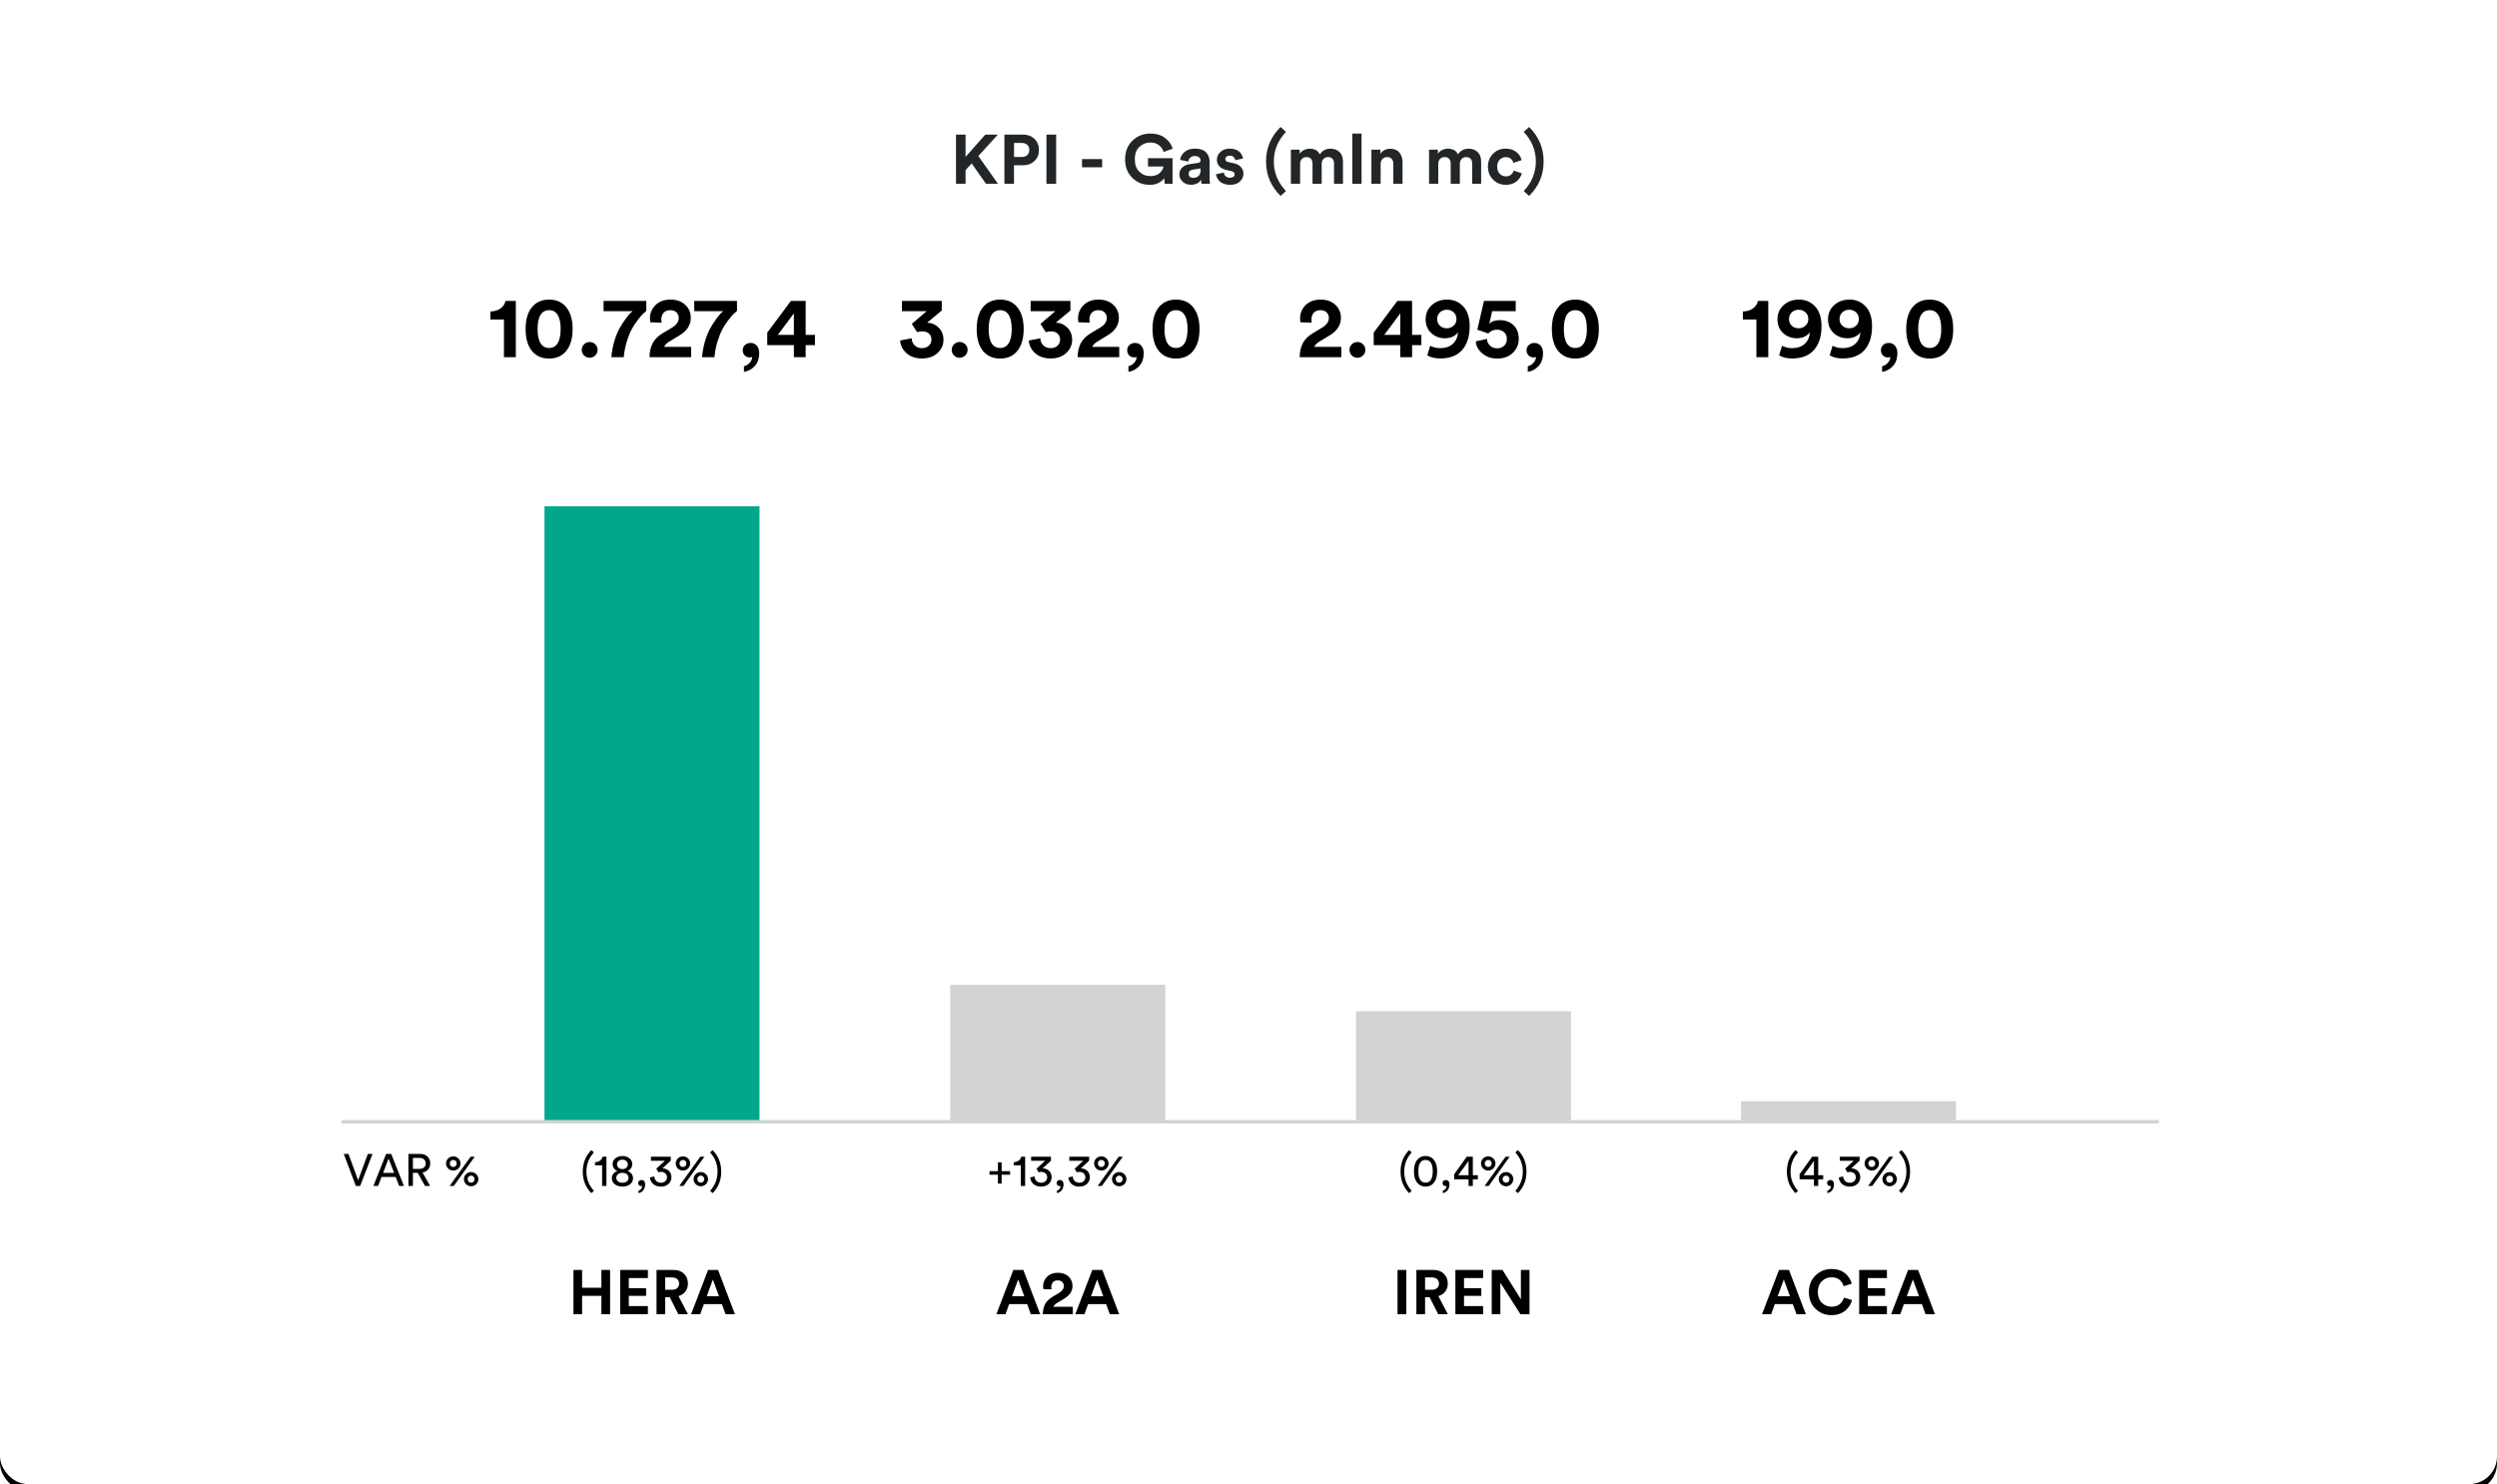 <?xml version="1.0" encoding="UTF-8"?>
<svg width="720px" height="428px" viewBox="0 0 720 428" version="1.1" xmlns="http://www.w3.org/2000/svg" xmlns:xlink="http://www.w3.org/1999/xlink">
    <title>Gas-it Copy</title>
    <defs>
        <rect id="path-1" x="0" y="0" width="720" height="428" rx="8"></rect>
        <filter x="-1.0%" y="-1.2%" width="101.9%" height="103.3%" filterUnits="objectBoundingBox" id="filter-2">
            <feOffset dx="0" dy="2" in="SourceAlpha" result="shadowOffsetOuter1"></feOffset>
            <feGaussianBlur stdDeviation="2" in="shadowOffsetOuter1" result="shadowBlurOuter1"></feGaussianBlur>
            <feColorMatrix values="0 0 0 0 0   0 0 0 0 0   0 0 0 0 0  0 0 0 0.2 0" type="matrix" in="shadowBlurOuter1"></feColorMatrix>
        </filter>
    </defs>
    <g id="Gas-it-Copy" stroke="none" stroke-width="1" fill="none" fill-rule="evenodd">
        <g id="Rectangle-Copy">
            <use fill="black" fill-opacity="1" filter="url(#filter-2)" xlink:href="#path-1"></use>
            <use fill="#FFFFFF" fill-rule="evenodd" xlink:href="#path-1"></use>
        </g>
        <g id="KPI---Gas-(mln-mc)" transform="translate(275.66, 36.62)" fill="#222629" fill-rule="nonzero">
            <polygon id="Path" points="8.64 16.38 4.52 10.5 2.76 12.44 2.76 16.38 0 16.38 0 2.2 2.76 2.2 2.76 8.62 8.44 2.2 12.06 2.2 6.44 8.38 12.1 16.38"></polygon>
            <path d="M16.74,8.66 L18.92,8.66 C19.6,8.66 20.14,8.477 20.54,8.11 C20.94,7.743 21.14,7.253 21.14,6.64 C21.14,6.013 20.943,5.517 20.55,5.15 C20.157,4.783 19.613,4.6 18.92,4.6 L16.74,4.6 L16.74,8.66 Z M19.26,11.04 L16.72,11.04 L16.72,16.38 L13.96,16.38 L13.96,2.2 L19.26,2.2 C20.647,2.2 21.77,2.613 22.63,3.44 C23.49,4.267 23.92,5.327 23.92,6.62 C23.92,7.913 23.49,8.973 22.63,9.8 C21.77,10.627 20.647,11.04 19.26,11.04 Z" id="Shape"></path>
            <polygon id="Path" points="28.88 16.38 26.08 16.38 26.08 2.2 28.88 2.2"></polygon>
            <polygon id="Path" points="42.14 11.62 36.34 11.62 36.34 9.26 42.14 9.26"></polygon>
            <path d="M62.44,16.38 L60.2,16.38 L60.02,14.76 C59.66,15.307 59.123,15.763 58.41,16.13 C57.697,16.497 56.84,16.68 55.84,16.68 C53.867,16.68 52.193,16.007 50.82,14.66 C49.447,13.313 48.76,11.527 48.76,9.3 C48.76,7.087 49.47,5.3 50.89,3.94 C52.31,2.58 54.02,1.9 56.02,1.9 C57.753,1.9 59.17,2.32 60.27,3.16 C61.37,4 62.113,5.033 62.5,6.26 L59.86,7.2 C59.647,6.467 59.217,5.83 58.57,5.29 C57.923,4.75 57.073,4.48 56.02,4.48 C54.82,4.48 53.777,4.893 52.89,5.72 C52.003,6.547 51.56,7.74 51.56,9.3 C51.56,10.833 51.99,12.027 52.85,12.88 C53.71,13.733 54.773,14.16 56.04,14.16 C57.213,14.16 58.113,13.863 58.74,13.27 C59.367,12.677 59.733,12.053 59.84,11.4 L55.36,11.4 L55.36,9 L62.44,9 L62.44,16.38 Z" id="Path"></path>
            <path d="M64.42,13.7 C64.42,12.86 64.693,12.187 65.24,11.68 C65.787,11.173 66.493,10.853 67.36,10.72 L69.78,10.36 C70.273,10.293 70.52,10.06 70.52,9.66 C70.52,9.287 70.377,8.98 70.09,8.74 C69.803,8.5 69.393,8.38 68.86,8.38 C68.3,8.38 67.857,8.533 67.53,8.84 C67.203,9.147 67.02,9.527 66.98,9.98 L64.62,9.48 C64.713,8.627 65.133,7.873 65.88,7.22 C66.627,6.567 67.613,6.24 68.84,6.24 C70.307,6.24 71.387,6.59 72.08,7.29 C72.773,7.99 73.12,8.887 73.12,9.98 L73.12,14.82 C73.12,15.407 73.16,15.927 73.24,16.38 L70.8,16.38 C70.733,16.087 70.7,15.693 70.7,15.2 C70.073,16.173 69.107,16.66 67.8,16.66 C66.787,16.66 65.97,16.367 65.35,15.78 C64.73,15.193 64.42,14.5 64.42,13.7 Z M68.36,14.68 C68.987,14.68 69.503,14.503 69.91,14.15 C70.317,13.797 70.52,13.213 70.52,12.4 L70.52,11.96 L68.3,12.3 C67.487,12.42 67.08,12.833 67.08,13.54 C67.08,13.86 67.193,14.13 67.42,14.35 C67.647,14.57 67.96,14.68 68.36,14.68 Z" id="Shape"></path>
            <path d="M74.96,13.64 L77.24,13.14 C77.267,13.567 77.437,13.923 77.75,14.21 C78.063,14.497 78.493,14.64 79.04,14.64 C79.453,14.64 79.773,14.547 80,14.36 C80.227,14.173 80.34,13.94 80.34,13.66 C80.34,13.167 79.987,12.847 79.28,12.7 L77.98,12.4 C77.06,12.2 76.37,11.84 75.91,11.32 C75.45,10.8 75.22,10.18 75.22,9.46 C75.22,8.567 75.57,7.807 76.27,7.18 C76.97,6.553 77.847,6.24 78.9,6.24 C79.567,6.24 80.153,6.337 80.66,6.53 C81.167,6.723 81.56,6.97 81.84,7.27 C82.12,7.57 82.333,7.873 82.48,8.18 C82.627,8.487 82.72,8.787 82.76,9.08 L80.54,9.58 C80.487,9.233 80.33,8.927 80.07,8.66 C79.81,8.393 79.427,8.26 78.92,8.26 C78.573,8.26 78.277,8.353 78.03,8.54 C77.783,8.727 77.66,8.96 77.66,9.24 C77.66,9.72 77.96,10.013 78.56,10.12 L79.96,10.42 C80.907,10.62 81.63,10.987 82.13,11.52 C82.63,12.053 82.88,12.693 82.88,13.44 C82.88,14.32 82.547,15.08 81.88,15.72 C81.213,16.36 80.273,16.68 79.06,16.68 C78.367,16.68 77.747,16.577 77.2,16.37 C76.653,16.163 76.23,15.897 75.93,15.57 C75.63,15.243 75.403,14.917 75.25,14.59 C75.097,14.263 75,13.947 74.96,13.64 Z" id="Path"></path>
            <path d="M89.4,9.94 C89.4,6.06 90.8,2.747 93.6,0 L95.14,1.42 C92.807,3.9 91.64,6.74 91.64,9.94 C91.64,13.153 92.807,16 95.14,18.48 L93.6,19.88 C90.8,17.147 89.4,13.833 89.4,9.94 Z" id="Path"></path>
            <path d="M99.22,16.38 L96.56,16.38 L96.56,6.54 L99.1,6.54 L99.1,7.74 C99.353,7.287 99.753,6.927 100.3,6.66 C100.847,6.393 101.407,6.26 101.98,6.26 C103.407,6.26 104.38,6.807 104.9,7.9 C105.607,6.807 106.647,6.26 108.02,6.26 C109.02,6.26 109.863,6.573 110.55,7.2 C111.237,7.827 111.58,8.76 111.58,10 L111.58,16.38 L109,16.38 L109,10.54 C109,9.98 108.857,9.53 108.57,9.19 C108.283,8.85 107.847,8.68 107.26,8.68 C106.713,8.68 106.273,8.867 105.94,9.24 C105.607,9.613 105.44,10.073 105.44,10.62 L105.44,16.38 L102.8,16.38 L102.8,10.54 C102.8,9.98 102.653,9.53 102.36,9.19 C102.067,8.85 101.633,8.68 101.06,8.68 C100.5,8.68 100.053,8.863 99.72,9.23 C99.387,9.597 99.22,10.06 99.22,10.62 L99.22,16.38 Z" id="Path"></path>
            <polygon id="Path" points="116.94 16.38 114.28 16.38 114.28 1.9 116.94 1.9"></polygon>
            <path d="M122.44,10.72 L122.44,16.38 L119.78,16.38 L119.78,6.54 L122.36,6.54 L122.36,7.76 C122.64,7.28 123.04,6.913 123.56,6.66 C124.08,6.407 124.627,6.28 125.2,6.28 C126.36,6.28 127.243,6.643 127.85,7.37 C128.457,8.097 128.76,9.033 128.76,10.18 L128.76,16.38 L126.1,16.38 L126.1,10.64 C126.1,10.053 125.95,9.58 125.65,9.22 C125.35,8.86 124.893,8.68 124.28,8.68 C123.72,8.68 123.273,8.873 122.94,9.26 C122.607,9.647 122.44,10.133 122.44,10.72 Z" id="Path"></path>
            <path d="M139.06,16.38 L136.4,16.38 L136.4,6.54 L138.94,6.54 L138.94,7.74 C139.193,7.287 139.593,6.927 140.14,6.66 C140.687,6.393 141.247,6.26 141.82,6.26 C143.247,6.26 144.22,6.807 144.74,7.9 C145.447,6.807 146.487,6.26 147.86,6.26 C148.86,6.26 149.703,6.573 150.39,7.2 C151.077,7.827 151.42,8.76 151.42,10 L151.42,16.38 L148.84,16.38 L148.84,10.54 C148.84,9.98 148.697,9.53 148.41,9.19 C148.123,8.85 147.687,8.68 147.1,8.68 C146.553,8.68 146.113,8.867 145.78,9.24 C145.447,9.613 145.28,10.073 145.28,10.62 L145.28,16.38 L142.64,16.38 L142.64,10.54 C142.64,9.98 142.493,9.53 142.2,9.19 C141.907,8.85 141.473,8.68 140.9,8.68 C140.34,8.68 139.893,8.863 139.56,9.23 C139.227,9.597 139.06,10.06 139.06,10.62 L139.06,16.38 Z" id="Path"></path>
            <path d="M158.54,8.7 C157.833,8.7 157.24,8.947 156.76,9.44 C156.28,9.933 156.04,10.607 156.04,11.46 C156.04,12.313 156.283,12.99 156.77,13.49 C157.257,13.99 157.853,14.24 158.56,14.24 C159.187,14.24 159.687,14.077 160.06,13.75 C160.433,13.423 160.687,13.033 160.82,12.58 L163.16,13.36 C162.92,14.267 162.4,15.047 161.6,15.7 C160.8,16.353 159.787,16.68 158.56,16.68 C157.093,16.68 155.863,16.183 154.87,15.19 C153.877,14.197 153.38,12.953 153.38,11.46 C153.38,9.953 153.87,8.707 154.85,7.72 C155.83,6.733 157.04,6.24 158.48,6.24 C159.733,6.24 160.76,6.563 161.56,7.21 C162.36,7.857 162.873,8.64 163.1,9.56 L160.72,10.36 C160.4,9.253 159.673,8.7 158.54,8.7 Z" id="Path"></path>
            <path d="M169.44,9.94 C169.44,13.833 168.04,17.147 165.24,19.88 L163.7,18.48 C166.033,16 167.2,13.153 167.2,9.94 C167.2,6.74 166.033,3.9 163.7,1.42 L165.24,0 C168.04,2.747 169.44,6.06 169.44,9.94 Z" id="Path"></path>
        </g>
        <g id="var-%" transform="translate(99.13, 332.783)" fill="#000000" fill-rule="nonzero">
            <polygon id="Path" points="4.134 7.579 1.352 0 0 0 3.471 9.217 4.732 9.217 8.281 0 6.942 0"></polygon>
            <path d="M15.964,9.217 L17.342,9.217 L13.676,0 L12.207,0 L8.541,9.217 L9.906,9.217 L10.881,6.643 L14.963,6.643 L15.964,9.217 Z M12.909,1.326 L14.508,5.46 L11.336,5.46 L12.909,1.326 Z" id="Shape"></path>
            <path d="M23.413,9.217 L24.895,9.217 L22.698,5.356 C24.089,5.096 24.934,4.069 24.934,2.743 C24.934,1.222 23.855,0 22.113,0 L18.642,0 L18.642,9.217 L19.929,9.217 L19.929,5.447 L21.307,5.447 L23.413,9.217 Z M19.929,4.303 L19.929,1.144 L21.879,1.144 C22.919,1.144 23.621,1.768 23.621,2.743 C23.621,3.692 22.919,4.303 21.879,4.303 L19.929,4.303 Z" id="Shape"></path>
            <path d="M30.563,2.743 C30.563,2.158 31.005,1.729 31.564,1.729 C32.136,1.729 32.565,2.158 32.565,2.743 C32.565,3.341 32.136,3.77 31.564,3.77 C31.005,3.77 30.563,3.341 30.563,2.743 Z M29.484,2.743 C29.484,3.9 30.446,4.797 31.564,4.797 C32.682,4.797 33.657,3.9 33.657,2.743 C33.657,1.599 32.682,0.702 31.564,0.702 C30.446,0.702 29.484,1.599 29.484,2.743 Z M35.711,7.267 C35.711,6.682 36.153,6.253 36.712,6.253 C37.284,6.253 37.713,6.682 37.713,7.267 C37.713,7.865 37.284,8.294 36.712,8.294 C36.153,8.294 35.711,7.865 35.711,7.267 Z M34.632,7.267 C34.632,8.424 35.594,9.321 36.712,9.321 C37.83,9.321 38.805,8.424 38.805,7.267 C38.805,6.123 37.83,5.226 36.712,5.226 C35.594,5.226 34.632,6.123 34.632,7.267 Z M31.72,9.217 L37.752,0.793 L36.582,0.793 L30.524,9.217 L31.72,9.217 Z" id="Shape"></path>
        </g>
        <g id="IREN" transform="translate(402.974, 366.238)" fill="#000000" fill-rule="nonzero">
            <polygon id="Path" points="2.52 12.762 0 12.762 0 -4.54747351e-13 2.52 -4.54747351e-13"></polygon>
            <path d="M11.736,12.762 L9.234,7.848 L7.938,7.848 L7.938,12.762 L5.436,12.762 L5.436,-4.54747351e-13 L10.422,-4.54747351e-13 C11.646,-4.54747351e-13 12.63,0.372 13.374,1.116 C14.118,1.86 14.49,2.796 14.49,3.924 C14.49,4.812 14.247,5.577 13.761,6.219 C13.275,6.861 12.612,7.302 11.772,7.542 L14.508,12.762 L11.736,12.762 Z M7.938,5.706 L9.954,5.706 C10.578,5.706 11.067,5.544 11.421,5.22 C11.775,4.896 11.952,4.47 11.952,3.942 C11.952,3.402 11.775,2.97 11.421,2.646 C11.067,2.322 10.578,2.16 9.954,2.16 L7.938,2.16 L7.938,5.706 Z" id="Shape"></path>
            <polygon id="Path" points="24.678 12.762 16.686 12.762 16.686 -4.54747351e-13 24.678 -4.54747351e-13 24.678 2.34 19.17 2.34 19.17 5.256 24.156 5.256 24.156 7.47 19.17 7.47 19.17 10.422 24.678 10.422"></polygon>
            <polygon id="Path" points="38.052 12.762 35.442 12.762 29.646 3.708 29.646 12.762 27.162 12.762 27.162 -4.54747351e-13 30.258 -4.54747351e-13 35.568 8.442 35.568 -4.54747351e-13 38.052 -4.54747351e-13"></polygon>
        </g>
        <g id="acea" transform="translate(508.07, 365.968)" fill="#000000" fill-rule="nonzero">
            <path d="M9.936,13.032 L8.874,10.116 L3.69,10.116 L2.628,13.032 L0,13.032 L4.896,0.27 L7.776,0.27 L12.636,13.032 L9.936,13.032 Z M6.282,3.024 L4.518,7.848 L8.046,7.848 L6.282,3.024 Z" id="Shape"></path>
            <path d="M20.052,13.302 C18.216,13.302 16.668,12.69 15.408,11.466 C14.148,10.242 13.518,8.64 13.518,6.66 C13.518,4.692 14.157,3.09 15.435,1.854 C16.713,0.618 18.24,0 20.016,0 C21.648,0 22.959,0.414 23.949,1.242 C24.939,2.07 25.578,3.066 25.866,4.23 L23.526,4.968 C23.346,4.248 22.968,3.639 22.392,3.141 C21.816,2.643 21.024,2.394 20.016,2.394 C18.972,2.394 18.057,2.766 17.271,3.51 C16.485,4.254 16.092,5.304 16.092,6.66 C16.092,7.956 16.479,8.982 17.253,9.738 C18.027,10.494 18.96,10.872 20.052,10.872 C21.048,10.872 21.843,10.614 22.437,10.098 C23.031,9.582 23.43,8.97 23.634,8.262 L25.956,8.964 C25.824,9.48 25.611,9.984 25.317,10.476 C25.023,10.968 24.642,11.43 24.174,11.862 C23.706,12.294 23.115,12.642 22.401,12.906 C21.687,13.17 20.904,13.302 20.052,13.302 Z" id="Path"></path>
            <polygon id="Path" points="36.018 13.032 28.026 13.032 28.026 0.27 36.018 0.27 36.018 2.61 30.51 2.61 30.51 5.526 35.496 5.526 35.496 7.74 30.51 7.74 30.51 10.692 36.018 10.692"></polygon>
            <path d="M47.16,13.032 L46.098,10.116 L40.914,10.116 L39.852,13.032 L37.224,13.032 L42.12,0.27 L45,0.27 L49.86,13.032 L47.16,13.032 Z M43.506,3.024 L41.742,7.848 L45.27,7.848 L43.506,3.024 Z" id="Shape"></path>
        </g>
        <rect id="Rectangle" fill="#01A78B" x="157" y="146" width="62" height="178"></rect>
        <rect id="Rectangle-Copy" fill="#D1D3D4" x="274" y="284" width="62" height="40"></rect>
        <rect id="Rectangle-Copy-2" fill="#D1D3D4" x="391" y="291.619" width="62" height="32.381"></rect>
        <rect id="Rectangle-Copy-3" fill="#D1D3D4" x="502" y="317.571" width="62" height="6.429"></rect>
        <polygon id="Line" fill="#D1D3D4" fill-rule="nonzero" points="622.5 323 622.5 324 98.5 324 98.5 323"></polygon>
        <g id="10.727,4" transform="translate(141.412, 86.4)" fill="#000000" fill-rule="nonzero">
            <path d="M7.325,16.6 L3.9,16.6 L3.9,5.75 L0,5.75 L0,3.425 C1.167,3.408 2.142,3.112 2.925,2.538 C3.708,1.962 4.183,1.242 4.35,0.375 L7.325,0.375 L7.325,16.6 Z" id="Path"></path>
            <path d="M14.475,4.375 C13.892,5.292 13.6,6.667 13.6,8.5 C13.6,10.333 13.892,11.708 14.475,12.625 C15.025,13.508 15.842,13.95 16.925,13.95 C17.992,13.95 18.8,13.508 19.35,12.625 C19.95,11.725 20.25,10.35 20.25,8.5 C20.25,6.65 19.95,5.275 19.35,4.375 C18.8,3.492 17.992,3.05 16.925,3.05 C15.842,3.05 15.025,3.492 14.475,4.375 Z M11.575,14.275 C10.625,12.825 10.15,10.9 10.15,8.5 C10.15,6.1 10.625,4.175 11.575,2.725 C12.792,0.908 14.575,0 16.925,0 C19.275,0 21.05,0.908 22.25,2.725 C23.217,4.192 23.7,6.117 23.7,8.5 C23.7,10.883 23.217,12.808 22.25,14.275 C21.05,16.092 19.275,17 16.925,17 C14.575,17 12.792,16.092 11.575,14.275 Z" id="Shape"></path>
            <path d="M27,16.125 C26.55,15.675 26.325,15.133 26.325,14.5 C26.325,13.867 26.55,13.329 27,12.887 C27.45,12.446 27.983,12.225 28.6,12.225 C29.233,12.225 29.775,12.446 30.225,12.887 C30.675,13.329 30.9,13.867 30.9,14.5 C30.9,15.133 30.675,15.671 30.225,16.113 C29.775,16.554 29.233,16.775 28.6,16.775 C27.983,16.775 27.45,16.558 27,16.125 Z" id="Path"></path>
            <path d="M44.95,0.375 L44.95,3.25 C44.567,3.567 44.2,3.9 43.85,4.25 C43.5,4.6 43.004,5.196 42.362,6.037 C41.721,6.879 41.158,7.758 40.675,8.675 C40.192,9.592 39.733,10.758 39.3,12.175 C38.867,13.592 38.583,15.067 38.45,16.6 L34.875,16.6 C35.008,14.967 35.304,13.396 35.763,11.887 C36.221,10.379 36.737,9.129 37.312,8.137 C37.888,7.146 38.454,6.271 39.013,5.513 C39.571,4.754 40.033,4.2 40.4,3.85 L40.975,3.35 L32.625,3.35 L32.625,0.375 L44.95,0.375 Z" id="Path"></path>
            <path d="M49.4,6.65 L46.125,6.55 C46.042,6.167 46,5.792 46,5.425 C46,3.925 46.533,2.646 47.6,1.587 C48.667,0.529 50.108,0 51.925,0 C53.692,0 55.108,0.504 56.175,1.512 C57.242,2.521 57.775,3.758 57.775,5.225 C57.775,7.292 56.725,8.967 54.625,10.25 L51.5,12.15 C50.767,12.617 50.3,13.108 50.1,13.625 L57.875,13.625 L57.875,16.6 L45.875,16.6 C45.892,15.083 46.188,13.758 46.763,12.625 C47.337,11.492 48.317,10.508 49.7,9.675 L52.375,8.075 C53.658,7.308 54.3,6.375 54.3,5.275 C54.3,4.658 54.087,4.133 53.663,3.7 C53.237,3.267 52.633,3.05 51.85,3.05 C51.017,3.05 50.379,3.3 49.938,3.8 C49.496,4.3 49.275,4.95 49.275,5.75 C49.275,6.05 49.317,6.35 49.4,6.65 Z" id="Path"></path>
            <path d="M71.1,0.375 L71.1,3.25 C70.717,3.567 70.35,3.9 70,4.25 C69.65,4.6 69.154,5.196 68.513,6.037 C67.871,6.879 67.308,7.758 66.825,8.675 C66.342,9.592 65.883,10.758 65.45,12.175 C65.017,13.592 64.733,15.067 64.6,16.6 L61.025,16.6 C61.158,14.967 61.454,13.396 61.913,11.887 C62.371,10.379 62.888,9.129 63.462,8.137 C64.037,7.146 64.604,6.271 65.162,5.513 C65.721,4.754 66.183,4.2 66.55,3.85 L67.125,3.35 L58.775,3.35 L58.775,0.375 L71.1,0.375 Z" id="Path"></path>
            <path d="M73.325,16.1 C72.942,15.7 72.75,15.2 72.75,14.6 C72.75,14 72.967,13.5 73.4,13.1 C73.833,12.7 74.375,12.5 75.025,12.5 C75.775,12.5 76.375,12.771 76.825,13.312 C77.275,13.854 77.5,14.542 77.5,15.375 C77.5,17.042 77.046,18.333 76.138,19.25 C75.229,20.167 74.217,20.692 73.1,20.825 L73.1,19.225 C73.7,19.092 74.242,18.771 74.725,18.262 C75.208,17.754 75.458,17.175 75.475,16.525 C75.342,16.625 75.125,16.675 74.825,16.675 C74.208,16.675 73.708,16.483 73.325,16.1 Z" id="Path"></path>
            <path d="M79.825,13.125 L79.825,9.525 L86.65,0.375 L90.9,0.375 L90.9,10.175 L93.575,10.175 L93.575,13.125 L90.9,13.125 L90.9,16.6 L87.5,16.6 L87.5,13.125 L79.825,13.125 Z M87.5,10.175 L87.5,3.975 L82.875,10.175 L87.5,10.175 Z" id="Shape"></path>
        </g>
        <g id="3.032,0" transform="translate(259.55, 86.4)" fill="#000000" fill-rule="nonzero">
            <path d="M4.9,9.4 L3.375,7 L7.625,3.35 L0.525,3.35 L0.525,0.375 L12,0.375 L12,3.15 L7.8,6.65 C9.083,6.7 10.188,7.179 11.113,8.088 C12.037,8.996 12.5,10.167 12.5,11.6 C12.5,13.067 11.933,14.329 10.8,15.387 C9.667,16.446 8.158,16.975 6.275,16.975 C4.458,16.975 2.983,16.471 1.85,15.463 C0.717,14.454 0.1,13.233 0,11.8 L3.325,11.15 C3.358,11.983 3.646,12.667 4.188,13.2 C4.729,13.733 5.425,14 6.275,14 C7.108,14 7.775,13.767 8.275,13.3 C8.775,12.833 9.025,12.25 9.025,11.55 C9.025,10.8 8.779,10.213 8.287,9.787 C7.796,9.363 7.158,9.15 6.375,9.15 C5.858,9.15 5.367,9.233 4.9,9.4 Z" id="Path"></path>
            <path d="M15.55,16.125 C15.1,15.675 14.875,15.133 14.875,14.5 C14.875,13.867 15.1,13.329 15.55,12.887 C16,12.446 16.533,12.225 17.15,12.225 C17.783,12.225 18.325,12.446 18.775,12.887 C19.225,13.329 19.45,13.867 19.45,14.5 C19.45,15.133 19.225,15.671 18.775,16.113 C18.325,16.554 17.783,16.775 17.15,16.775 C16.533,16.775 16,16.558 15.55,16.125 Z" id="Path"></path>
            <path d="M26.4,4.375 C25.817,5.292 25.525,6.667 25.525,8.5 C25.525,10.333 25.817,11.708 26.4,12.625 C26.95,13.508 27.767,13.95 28.85,13.95 C29.917,13.95 30.725,13.508 31.275,12.625 C31.875,11.725 32.175,10.35 32.175,8.5 C32.175,6.65 31.875,5.275 31.275,4.375 C30.725,3.492 29.917,3.05 28.85,3.05 C27.767,3.05 26.95,3.492 26.4,4.375 Z M23.5,14.275 C22.55,12.825 22.075,10.9 22.075,8.5 C22.075,6.1 22.55,4.175 23.5,2.725 C24.717,0.908 26.5,0 28.85,0 C31.2,0 32.975,0.908 34.175,2.725 C35.142,4.192 35.625,6.117 35.625,8.5 C35.625,10.883 35.142,12.808 34.175,14.275 C32.975,16.092 31.2,17 28.85,17 C26.5,17 24.717,16.092 23.5,14.275 Z" id="Shape"></path>
            <path d="M42,9.4 L40.475,7 L44.725,3.35 L37.625,3.35 L37.625,0.375 L49.1,0.375 L49.1,3.15 L44.9,6.65 C46.183,6.7 47.288,7.179 48.212,8.088 C49.138,8.996 49.6,10.167 49.6,11.6 C49.6,13.067 49.033,14.329 47.9,15.387 C46.767,16.446 45.258,16.975 43.375,16.975 C41.558,16.975 40.083,16.471 38.95,15.463 C37.817,14.454 37.2,13.233 37.1,11.8 L40.425,11.15 C40.458,11.983 40.746,12.667 41.288,13.2 C41.829,13.733 42.525,14 43.375,14 C44.208,14 44.875,13.767 45.375,13.3 C45.875,12.833 46.125,12.25 46.125,11.55 C46.125,10.8 45.879,10.213 45.388,9.787 C44.896,9.363 44.258,9.15 43.475,9.15 C42.958,9.15 42.467,9.233 42,9.4 Z" id="Path"></path>
            <path d="M54.7,6.65 L51.425,6.55 C51.342,6.167 51.3,5.792 51.3,5.425 C51.3,3.925 51.833,2.646 52.9,1.587 C53.967,0.529 55.408,0 57.225,0 C58.992,0 60.408,0.504 61.475,1.512 C62.542,2.521 63.075,3.758 63.075,5.225 C63.075,7.292 62.025,8.967 59.925,10.25 L56.8,12.15 C56.067,12.617 55.6,13.108 55.4,13.625 L63.175,13.625 L63.175,16.6 L51.175,16.6 C51.192,15.083 51.487,13.758 52.062,12.625 C52.638,11.492 53.617,10.508 55,9.675 L57.675,8.075 C58.958,7.308 59.6,6.375 59.6,5.275 C59.6,4.658 59.388,4.133 58.962,3.7 C58.538,3.267 57.933,3.05 57.15,3.05 C56.317,3.05 55.679,3.3 55.237,3.8 C54.796,4.3 54.575,4.95 54.575,5.75 C54.575,6.05 54.617,6.35 54.7,6.65 Z" id="Path"></path>
            <path d="M66.05,16.1 C65.667,15.7 65.475,15.2 65.475,14.6 C65.475,14 65.692,13.5 66.125,13.1 C66.558,12.7 67.1,12.5 67.75,12.5 C68.5,12.5 69.1,12.771 69.55,13.312 C70,13.854 70.225,14.542 70.225,15.375 C70.225,17.042 69.771,18.333 68.862,19.25 C67.954,20.167 66.942,20.692 65.825,20.825 L65.825,19.225 C66.425,19.092 66.967,18.771 67.45,18.262 C67.933,17.754 68.183,17.175 68.2,16.525 C68.067,16.625 67.85,16.675 67.55,16.675 C66.933,16.675 66.433,16.483 66.05,16.1 Z" id="Path"></path>
            <path d="M77.1,4.375 C76.517,5.292 76.225,6.667 76.225,8.5 C76.225,10.333 76.517,11.708 77.1,12.625 C77.65,13.508 78.467,13.95 79.55,13.95 C80.617,13.95 81.425,13.508 81.975,12.625 C82.575,11.725 82.875,10.35 82.875,8.5 C82.875,6.65 82.575,5.275 81.975,4.375 C81.425,3.492 80.617,3.05 79.55,3.05 C78.467,3.05 77.65,3.492 77.1,4.375 Z M74.2,14.275 C73.25,12.825 72.775,10.9 72.775,8.5 C72.775,6.1 73.25,4.175 74.2,2.725 C75.417,0.908 77.2,0 79.55,0 C81.9,0 83.675,0.908 84.875,2.725 C85.842,4.192 86.325,6.117 86.325,8.5 C86.325,10.883 85.842,12.808 84.875,14.275 C83.675,16.092 81.9,17 79.55,17 C77.2,17 75.417,16.092 74.2,14.275 Z" id="Shape"></path>
        </g>
        <g id="2.495,0" transform="translate(374.75, 86.4)" fill="#000000" fill-rule="nonzero">
            <path d="M3.525,6.65 L0.25,6.55 C0.167,6.167 0.125,5.792 0.125,5.425 C0.125,3.925 0.658,2.646 1.725,1.587 C2.792,0.529 4.233,0 6.05,0 C7.817,0 9.233,0.504 10.3,1.512 C11.367,2.521 11.9,3.758 11.9,5.225 C11.9,7.292 10.85,8.967 8.75,10.25 L5.625,12.15 C4.892,12.617 4.425,13.108 4.225,13.625 L12,13.625 L12,16.6 L0,16.6 C0.017,15.083 0.312,13.758 0.887,12.625 C1.462,11.492 2.442,10.508 3.825,9.675 L6.5,8.075 C7.783,7.308 8.425,6.375 8.425,5.275 C8.425,4.658 8.213,4.133 7.787,3.7 C7.362,3.267 6.758,3.05 5.975,3.05 C5.142,3.05 4.504,3.3 4.062,3.8 C3.621,4.3 3.4,4.95 3.4,5.75 C3.4,6.05 3.442,6.35 3.525,6.65 Z" id="Path"></path>
            <path d="M15.05,16.125 C14.6,15.675 14.375,15.133 14.375,14.5 C14.375,13.867 14.6,13.329 15.05,12.887 C15.5,12.446 16.033,12.225 16.65,12.225 C17.283,12.225 17.825,12.446 18.275,12.887 C18.725,13.329 18.95,13.867 18.95,14.5 C18.95,15.133 18.725,15.671 18.275,16.113 C17.825,16.554 17.283,16.775 16.65,16.775 C16.033,16.775 15.5,16.558 15.05,16.125 Z" id="Path"></path>
            <path d="M21.35,13.125 L21.35,9.525 L28.175,0.375 L32.425,0.375 L32.425,10.175 L35.1,10.175 L35.1,13.125 L32.425,13.125 L32.425,16.6 L29.025,16.6 L29.025,13.125 L21.35,13.125 Z M29.025,10.175 L29.025,3.975 L24.4,10.175 L29.025,10.175 Z" id="Shape"></path>
            <path d="M36.8,16.075 L37.65,13.3 C38.483,13.767 39.442,14 40.525,14 C42.025,14 43.229,13.6 44.138,12.8 C45.046,12 45.558,10.867 45.675,9.4 C45.325,9.933 44.821,10.358 44.163,10.675 C43.504,10.992 42.758,11.15 41.925,11.15 C40.358,11.15 39.033,10.65 37.95,9.65 C36.867,8.65 36.325,7.333 36.325,5.7 C36.325,4.033 36.913,2.667 38.087,1.6 C39.263,0.533 40.75,0 42.55,0 C44.417,0 45.962,0.662 47.188,1.988 C48.413,3.312 49.025,5.208 49.025,7.675 C49.025,10.625 48.3,12.912 46.85,14.537 C45.4,16.163 43.3,16.975 40.55,16.975 C39.017,16.975 37.767,16.675 36.8,16.075 Z M44.4,7.525 C44.95,7.025 45.225,6.383 45.225,5.6 C45.225,4.817 44.954,4.175 44.413,3.675 C43.871,3.175 43.208,2.925 42.425,2.925 C41.658,2.925 41.004,3.175 40.462,3.675 C39.921,4.175 39.65,4.817 39.65,5.6 C39.65,6.4 39.917,7.046 40.45,7.537 C40.983,8.029 41.642,8.275 42.425,8.275 C43.208,8.275 43.867,8.025 44.4,7.525 Z" id="Shape"></path>
            <path d="M50.775,12.05 L54,11.325 C54.033,12.092 54.321,12.738 54.862,13.262 C55.404,13.787 56.1,14.05 56.95,14.05 C57.75,14.05 58.417,13.808 58.95,13.325 C59.483,12.842 59.75,12.2 59.75,11.4 C59.75,10.517 59.471,9.842 58.913,9.375 C58.354,8.908 57.675,8.675 56.875,8.675 C55.858,8.675 55.025,9.042 54.375,9.775 C53.192,9.325 52.142,8.967 51.225,8.7 L53.15,0.375 L62.3,0.375 L62.3,3.35 L55.5,3.35 L54.7,6.925 C55.417,6.258 56.392,5.925 57.625,5.925 C59.292,5.925 60.633,6.404 61.65,7.362 C62.667,8.321 63.175,9.65 63.175,11.35 C63.175,12.917 62.608,14.25 61.475,15.35 C60.342,16.45 58.833,17 56.95,17 C55.25,17 53.821,16.508 52.663,15.525 C51.504,14.542 50.875,13.383 50.775,12.05 Z" id="Path"></path>
            <path d="M66,16.1 C65.617,15.7 65.425,15.2 65.425,14.6 C65.425,14 65.642,13.5 66.075,13.1 C66.508,12.7 67.05,12.5 67.7,12.5 C68.45,12.5 69.05,12.771 69.5,13.312 C69.95,13.854 70.175,14.542 70.175,15.375 C70.175,17.042 69.721,18.333 68.812,19.25 C67.904,20.167 66.892,20.692 65.775,20.825 L65.775,19.225 C66.375,19.092 66.917,18.771 67.4,18.262 C67.883,17.754 68.133,17.175 68.15,16.525 C68.017,16.625 67.8,16.675 67.5,16.675 C66.883,16.675 66.383,16.483 66,16.1 Z" id="Path"></path>
            <path d="M77.05,4.375 C76.467,5.292 76.175,6.667 76.175,8.5 C76.175,10.333 76.467,11.708 77.05,12.625 C77.6,13.508 78.417,13.95 79.5,13.95 C80.567,13.95 81.375,13.508 81.925,12.625 C82.525,11.725 82.825,10.35 82.825,8.5 C82.825,6.65 82.525,5.275 81.925,4.375 C81.375,3.492 80.567,3.05 79.5,3.05 C78.417,3.05 77.6,3.492 77.05,4.375 Z M74.15,14.275 C73.2,12.825 72.725,10.9 72.725,8.5 C72.725,6.1 73.2,4.175 74.15,2.725 C75.367,0.908 77.15,0 79.5,0 C81.85,0 83.625,0.908 84.825,2.725 C85.792,4.192 86.275,6.117 86.275,8.5 C86.275,10.883 85.792,12.808 84.825,14.275 C83.625,16.092 81.85,17 79.5,17 C77.15,17 75.367,16.092 74.15,14.275 Z" id="Shape"></path>
        </g>
        <g id="199,0" transform="translate(502.55, 86.4)" fill="#000000" fill-rule="nonzero">
            <path d="M7.325,16.6 L3.9,16.6 L3.9,5.75 L0,5.75 L0,3.425 C1.167,3.408 2.142,3.112 2.925,2.538 C3.708,1.962 4.183,1.242 4.35,0.375 L7.325,0.375 L7.325,16.6 Z" id="Path"></path>
            <path d="M10.45,16.075 L11.3,13.3 C12.133,13.767 13.092,14 14.175,14 C15.675,14 16.879,13.6 17.788,12.8 C18.696,12 19.208,10.867 19.325,9.4 C18.975,9.933 18.471,10.358 17.812,10.675 C17.154,10.992 16.408,11.15 15.575,11.15 C14.008,11.15 12.683,10.65 11.6,9.65 C10.517,8.65 9.975,7.333 9.975,5.7 C9.975,4.033 10.562,2.667 11.738,1.6 C12.912,0.533 14.4,0 16.2,0 C18.067,0 19.613,0.662 20.837,1.988 C22.062,3.312 22.675,5.208 22.675,7.675 C22.675,10.625 21.95,12.912 20.5,14.537 C19.05,16.163 16.95,16.975 14.2,16.975 C12.667,16.975 11.417,16.675 10.45,16.075 Z M18.05,7.525 C18.6,7.025 18.875,6.383 18.875,5.6 C18.875,4.817 18.604,4.175 18.062,3.675 C17.521,3.175 16.858,2.925 16.075,2.925 C15.308,2.925 14.654,3.175 14.113,3.675 C13.571,4.175 13.3,4.817 13.3,5.6 C13.3,6.4 13.567,7.046 14.1,7.537 C14.633,8.029 15.292,8.275 16.075,8.275 C16.858,8.275 17.517,8.025 18.05,7.525 Z" id="Shape"></path>
            <path d="M25.025,16.075 L25.875,13.3 C26.708,13.767 27.667,14 28.75,14 C30.25,14 31.454,13.6 32.362,12.8 C33.271,12 33.783,10.867 33.9,9.4 C33.55,9.933 33.046,10.358 32.388,10.675 C31.729,10.992 30.983,11.15 30.15,11.15 C28.583,11.15 27.258,10.65 26.175,9.65 C25.092,8.65 24.55,7.333 24.55,5.7 C24.55,4.033 25.137,2.667 26.312,1.6 C27.488,0.533 28.975,0 30.775,0 C32.642,0 34.188,0.662 35.413,1.988 C36.638,3.312 37.25,5.208 37.25,7.675 C37.25,10.625 36.525,12.912 35.075,14.537 C33.625,16.163 31.525,16.975 28.775,16.975 C27.242,16.975 25.992,16.675 25.025,16.075 Z M32.625,7.525 C33.175,7.025 33.45,6.383 33.45,5.6 C33.45,4.817 33.179,4.175 32.638,3.675 C32.096,3.175 31.433,2.925 30.65,2.925 C29.883,2.925 29.229,3.175 28.688,3.675 C28.146,4.175 27.875,4.817 27.875,5.6 C27.875,6.4 28.142,7.046 28.675,7.537 C29.208,8.029 29.867,8.275 30.65,8.275 C31.433,8.275 32.092,8.025 32.625,7.525 Z" id="Shape"></path>
            <path d="M40.375,16.1 C39.992,15.7 39.8,15.2 39.8,14.6 C39.8,14 40.017,13.5 40.45,13.1 C40.883,12.7 41.425,12.5 42.075,12.5 C42.825,12.5 43.425,12.771 43.875,13.312 C44.325,13.854 44.55,14.542 44.55,15.375 C44.55,17.042 44.096,18.333 43.188,19.25 C42.279,20.167 41.267,20.692 40.15,20.825 L40.15,19.225 C40.75,19.092 41.292,18.771 41.775,18.262 C42.258,17.754 42.508,17.175 42.525,16.525 C42.392,16.625 42.175,16.675 41.875,16.675 C41.258,16.675 40.758,16.483 40.375,16.1 Z" id="Path"></path>
            <path d="M51.425,4.375 C50.842,5.292 50.55,6.667 50.55,8.5 C50.55,10.333 50.842,11.708 51.425,12.625 C51.975,13.508 52.792,13.95 53.875,13.95 C54.942,13.95 55.75,13.508 56.3,12.625 C56.9,11.725 57.2,10.35 57.2,8.5 C57.2,6.65 56.9,5.275 56.3,4.375 C55.75,3.492 54.942,3.05 53.875,3.05 C52.792,3.05 51.975,3.492 51.425,4.375 Z M48.525,14.275 C47.575,12.825 47.1,10.9 47.1,8.5 C47.1,6.1 47.575,4.175 48.525,2.725 C49.742,0.908 51.525,0 53.875,0 C56.225,0 58,0.908 59.2,2.725 C60.167,4.192 60.65,6.117 60.65,8.5 C60.65,10.883 60.167,12.808 59.2,14.275 C58,16.092 56.225,17 53.875,17 C51.525,17 49.742,16.092 48.525,14.275 Z" id="Shape"></path>
        </g>
        <g id="Hera" transform="translate(165.365, 366.238)" fill="#000000" fill-rule="nonzero">
            <polygon id="Path" points="10.548 12.762 8.046 12.762 8.046 7.47 2.484 7.47 2.484 12.762 0 12.762 0 -4.54747351e-13 2.484 -4.54747351e-13 2.484 5.13 8.046 5.13 8.046 -4.54747351e-13 10.548 -4.54747351e-13"></polygon>
            <polygon id="Path" points="21.456 12.762 13.464 12.762 13.464 -4.54747351e-13 21.456 -4.54747351e-13 21.456 2.34 15.948 2.34 15.948 5.256 20.934 5.256 20.934 7.47 15.948 7.47 15.948 10.422 21.456 10.422"></polygon>
            <path d="M30.24,12.762 L27.738,7.848 L26.442,7.848 L26.442,12.762 L23.94,12.762 L23.94,-4.54747351e-13 L28.926,-4.54747351e-13 C30.15,-4.54747351e-13 31.134,0.372 31.878,1.116 C32.622,1.86 32.994,2.796 32.994,3.924 C32.994,4.812 32.751,5.577 32.265,6.219 C31.779,6.861 31.116,7.302 30.276,7.542 L33.012,12.762 L30.24,12.762 Z M26.442,5.706 L28.458,5.706 C29.082,5.706 29.571,5.544 29.925,5.22 C30.279,4.896 30.456,4.47 30.456,3.942 C30.456,3.402 30.279,2.97 29.925,2.646 C29.571,2.322 29.082,2.16 28.458,2.16 L26.442,2.16 L26.442,5.706 Z" id="Shape"></path>
            <path d="M43.848,12.762 L42.786,9.846 L37.602,9.846 L36.54,12.762 L33.912,12.762 L38.808,-4.54747351e-13 L41.688,-4.54747351e-13 L46.548,12.762 L43.848,12.762 Z M40.194,2.754 L38.43,7.578 L41.958,7.578 L40.194,2.754 Z" id="Shape"></path>
        </g>
        <g id="A2A" transform="translate(287.297, 366.238)" fill="#000000" fill-rule="nonzero">
            <path d="M9.936,12.762 L8.874,9.846 L3.69,9.846 L2.628,12.762 L0,12.762 L4.896,-4.54747351e-13 L7.776,-4.54747351e-13 L12.636,12.762 L9.936,12.762 Z M6.282,2.754 L4.518,7.578 L8.046,7.578 L6.282,2.754 Z" id="Shape"></path>
            <path d="M15.93,5.598 L13.572,5.526 C13.512,5.25 13.482,4.98 13.482,4.716 C13.482,3.636 13.866,2.715 14.634,1.953 C15.402,1.191 16.44,0.81 17.748,0.81 C19.02,0.81 20.04,1.173 20.808,1.899 C21.576,2.625 21.96,3.516 21.96,4.572 C21.96,6.06 21.204,7.266 19.692,8.19 L17.442,9.558 C16.914,9.894 16.578,10.248 16.434,10.62 L22.032,10.62 L22.032,12.762 L13.392,12.762 C13.404,11.67 13.617,10.716 14.031,9.9 C14.445,9.084 15.15,8.376 16.146,7.776 L18.072,6.624 C18.996,6.072 19.458,5.4 19.458,4.608 C19.458,4.164 19.305,3.786 18.999,3.474 C18.693,3.162 18.258,3.006 17.694,3.006 C17.094,3.006 16.635,3.186 16.317,3.546 C15.999,3.906 15.84,4.374 15.84,4.95 C15.84,5.166 15.87,5.382 15.93,5.598 Z" id="Path"></path>
            <path d="M32.706,12.762 L31.644,9.846 L26.46,9.846 L25.398,12.762 L22.77,12.762 L27.666,-4.54747351e-13 L30.546,-4.54747351e-13 L35.406,12.762 L32.706,12.762 Z M29.052,2.754 L27.288,7.578 L30.816,7.578 L29.052,2.754 Z" id="Shape"></path>
        </g>
        <g id="(18,3%)" transform="translate(168.038, 331.678)" fill="#000000" fill-rule="nonzero">
            <path d="M0,6.201 C0,9.035 1.079,10.985 2.47,12.402 L3.211,11.752 C1.885,10.27 1.053,8.489 1.053,6.201 C1.053,3.913 1.885,2.132 3.211,0.65 L2.47,0 C1.079,1.417 0,3.367 0,6.201 Z" id="Path"></path>
            <path d="M6.825,10.322 L6.825,1.898 L5.707,1.898 C5.512,2.808 4.706,3.458 3.536,3.484 L3.536,4.381 L5.577,4.381 L5.577,10.322 L6.825,10.322 Z" id="Path"></path>
            <path d="M11.44,5.486 C10.543,5.473 9.88,4.927 9.88,4.108 C9.88,3.354 10.491,2.756 11.44,2.756 C12.389,2.756 13,3.354 13,4.108 C13,4.927 12.337,5.473 11.44,5.486 Z M11.44,9.412 C10.309,9.412 9.672,8.788 9.672,7.995 C9.672,7.189 10.322,6.552 11.44,6.552 C12.558,6.552 13.208,7.189 13.208,7.995 C13.208,8.788 12.571,9.412 11.44,9.412 Z M11.44,10.517 C13.377,10.517 14.495,9.451 14.495,8.099 C14.495,7.072 13.793,6.305 12.896,6.019 C13.676,5.733 14.274,4.953 14.274,4.043 C14.274,2.665 13.052,1.703 11.44,1.703 C9.828,1.703 8.606,2.665 8.606,4.043 C8.606,4.979 9.217,5.733 9.984,6.019 C9.087,6.318 8.385,7.072 8.385,8.099 C8.385,9.451 9.503,10.517 11.44,10.517 Z" id="Shape"></path>
            <path d="M15.99,9.49 C15.99,10.049 16.38,10.374 16.861,10.374 C17.004,10.374 17.108,10.335 17.147,10.309 C17.134,10.933 16.705,11.57 16.068,11.713 L16.068,12.389 C16.874,12.285 17.992,11.57 17.992,9.854 C17.992,9.035 17.498,8.619 16.939,8.619 C16.393,8.619 15.99,9.022 15.99,9.49 Z" id="Path"></path>
            <path d="M21.827,6.409 C22.048,6.331 22.308,6.279 22.568,6.279 C23.4,6.279 24.284,6.747 24.284,7.852 C24.284,8.697 23.66,9.412 22.503,9.412 C21.489,9.412 20.683,8.71 20.631,7.592 L19.383,7.878 C19.461,9.256 20.566,10.53 22.516,10.53 C24.479,10.53 25.571,9.243 25.571,7.826 C25.571,6.097 24.206,5.265 22.971,5.265 L25.376,3.042 L25.376,1.898 L19.656,1.898 L19.656,3.068 L23.686,3.068 L21.203,5.356 L21.827,6.409 Z" id="Path"></path>
            <path d="M27.885,3.848 C27.885,3.263 28.327,2.834 28.886,2.834 C29.458,2.834 29.887,3.263 29.887,3.848 C29.887,4.446 29.458,4.875 28.886,4.875 C28.327,4.875 27.885,4.446 27.885,3.848 Z M26.806,3.848 C26.806,5.005 27.768,5.902 28.886,5.902 C30.004,5.902 30.979,5.005 30.979,3.848 C30.979,2.704 30.004,1.807 28.886,1.807 C27.768,1.807 26.806,2.704 26.806,3.848 Z M33.033,8.372 C33.033,7.787 33.475,7.358 34.034,7.358 C34.606,7.358 35.035,7.787 35.035,8.372 C35.035,8.97 34.606,9.399 34.034,9.399 C33.475,9.399 33.033,8.97 33.033,8.372 Z M31.954,8.372 C31.954,9.529 32.916,10.426 34.034,10.426 C35.152,10.426 36.127,9.529 36.127,8.372 C36.127,7.228 35.152,6.331 34.034,6.331 C32.916,6.331 31.954,7.228 31.954,8.372 Z M29.042,10.322 L35.074,1.898 L33.904,1.898 L27.846,10.322 L29.042,10.322 Z" id="Shape"></path>
            <path d="M39.923,6.201 C39.923,3.367 38.844,1.417 37.453,0 L36.712,0.65 C38.038,2.132 38.87,3.913 38.87,6.201 C38.87,8.489 38.038,10.27 36.712,11.752 L37.453,12.402 C38.844,10.985 39.923,9.035 39.923,6.201 Z" id="Path"></path>
        </g>
        <g id="+13,3%" transform="translate(285.325, 333.485)" fill="#000000" fill-rule="nonzero">
            <polygon id="Path" points="0 4.264 0 5.291 2.431 5.291 2.431 7.852 3.497 7.852 3.497 5.291 5.941 5.291 5.941 4.264 3.497 4.264 3.497 1.729 2.431 1.729 2.431 4.264"></polygon>
            <path d="M10.27,8.515 L10.27,0.091 L9.152,0.091 C8.957,1.001 8.151,1.651 6.981,1.677 L6.981,2.574 L9.022,2.574 L9.022,8.515 L10.27,8.515 Z" id="Path"></path>
            <path d="M14.17,4.602 C14.391,4.524 14.651,4.472 14.911,4.472 C15.743,4.472 16.627,4.94 16.627,6.045 C16.627,6.89 16.003,7.605 14.846,7.605 C13.832,7.605 13.026,6.903 12.974,5.785 L11.726,6.071 C11.804,7.449 12.909,8.723 14.859,8.723 C16.822,8.723 17.914,7.436 17.914,6.019 C17.914,4.29 16.549,3.458 15.314,3.458 L17.719,1.235 L17.719,0.091 L11.999,0.091 L11.999,1.261 L16.029,1.261 L13.546,3.549 L14.17,4.602 Z" id="Path"></path>
            <path d="M19.344,7.683 C19.344,8.242 19.734,8.567 20.215,8.567 C20.358,8.567 20.462,8.528 20.501,8.502 C20.488,9.126 20.059,9.763 19.422,9.906 L19.422,10.582 C20.228,10.478 21.346,9.763 21.346,8.047 C21.346,7.228 20.852,6.812 20.293,6.812 C19.747,6.812 19.344,7.215 19.344,7.683 Z" id="Path"></path>
            <path d="M25.181,4.602 C25.402,4.524 25.662,4.472 25.922,4.472 C26.754,4.472 27.638,4.94 27.638,6.045 C27.638,6.89 27.014,7.605 25.857,7.605 C24.843,7.605 24.037,6.903 23.985,5.785 L22.737,6.071 C22.815,7.449 23.92,8.723 25.87,8.723 C27.833,8.723 28.925,7.436 28.925,6.019 C28.925,4.29 27.56,3.458 26.325,3.458 L28.73,1.235 L28.73,0.091 L23.01,0.091 L23.01,1.261 L27.04,1.261 L24.557,3.549 L25.181,4.602 Z" id="Path"></path>
            <path d="M31.239,2.041 C31.239,1.456 31.681,1.027 32.24,1.027 C32.812,1.027 33.241,1.456 33.241,2.041 C33.241,2.639 32.812,3.068 32.24,3.068 C31.681,3.068 31.239,2.639 31.239,2.041 Z M30.16,2.041 C30.16,3.198 31.122,4.095 32.24,4.095 C33.358,4.095 34.333,3.198 34.333,2.041 C34.333,0.897 33.358,0 32.24,0 C31.122,0 30.16,0.897 30.16,2.041 Z M36.387,6.565 C36.387,5.98 36.829,5.551 37.388,5.551 C37.96,5.551 38.389,5.98 38.389,6.565 C38.389,7.163 37.96,7.592 37.388,7.592 C36.829,7.592 36.387,7.163 36.387,6.565 Z M35.308,6.565 C35.308,7.722 36.27,8.619 37.388,8.619 C38.506,8.619 39.481,7.722 39.481,6.565 C39.481,5.421 38.506,4.524 37.388,4.524 C36.27,4.524 35.308,5.421 35.308,6.565 Z M32.396,8.515 L38.428,0.091 L37.258,0.091 L31.2,8.515 L32.396,8.515 Z" id="Shape"></path>
        </g>
        <g id="(0,4%)" transform="translate(403.846, 331.678)" fill="#000000" fill-rule="nonzero">
            <path d="M0,6.201 C0,9.035 1.079,10.985 2.47,12.402 L3.211,11.752 C1.885,10.27 1.053,8.489 1.053,6.201 C1.053,3.913 1.885,2.132 3.211,0.65 L2.47,0 C1.079,1.417 0,3.367 0,6.201 Z" id="Path"></path>
            <path d="M5.122,6.11 C5.122,4.823 5.356,3.913 5.863,3.38 C6.188,3.042 6.604,2.834 7.202,2.834 C7.8,2.834 8.216,3.042 8.541,3.38 C9.048,3.913 9.282,4.823 9.282,6.11 C9.282,7.397 9.048,8.307 8.541,8.84 C8.216,9.178 7.8,9.386 7.202,9.386 C6.604,9.386 6.188,9.178 5.863,8.84 C5.356,8.307 5.122,7.397 5.122,6.11 Z M3.861,6.11 C3.861,7.267 4.056,8.333 4.615,9.165 C5.161,9.984 6.006,10.517 7.202,10.517 C8.398,10.517 9.243,9.984 9.789,9.165 C10.348,8.333 10.543,7.267 10.543,6.11 C10.543,4.953 10.348,3.887 9.789,3.055 C9.243,2.236 8.398,1.703 7.202,1.703 C6.006,1.703 5.161,2.236 4.615,3.055 C4.056,3.887 3.861,4.953 3.861,6.11 Z" id="Shape"></path>
            <path d="M12.103,9.49 C12.103,10.049 12.493,10.374 12.974,10.374 C13.117,10.374 13.221,10.335 13.26,10.309 C13.247,10.933 12.818,11.57 12.181,11.713 L12.181,12.389 C12.987,12.285 14.105,11.57 14.105,9.854 C14.105,9.035 13.611,8.619 13.052,8.619 C12.506,8.619 12.103,9.022 12.103,9.49 Z" id="Path"></path>
            <path d="M15.47,8.424 L19.604,8.424 L19.604,10.322 L20.839,10.322 L20.839,8.424 L22.282,8.424 L22.282,7.241 L20.839,7.241 L20.839,1.898 L19.084,1.898 L15.47,6.955 L15.47,8.424 Z M19.604,7.241 L16.64,7.241 L19.604,3.12 L19.604,7.241 Z" id="Shape"></path>
            <path d="M24.271,3.848 C24.271,3.263 24.713,2.834 25.272,2.834 C25.844,2.834 26.273,3.263 26.273,3.848 C26.273,4.446 25.844,4.875 25.272,4.875 C24.713,4.875 24.271,4.446 24.271,3.848 Z M23.192,3.848 C23.192,5.005 24.154,5.902 25.272,5.902 C26.39,5.902 27.365,5.005 27.365,3.848 C27.365,2.704 26.39,1.807 25.272,1.807 C24.154,1.807 23.192,2.704 23.192,3.848 Z M29.419,8.372 C29.419,7.787 29.861,7.358 30.42,7.358 C30.992,7.358 31.421,7.787 31.421,8.372 C31.421,8.97 30.992,9.399 30.42,9.399 C29.861,9.399 29.419,8.97 29.419,8.372 Z M28.34,8.372 C28.34,9.529 29.302,10.426 30.42,10.426 C31.538,10.426 32.513,9.529 32.513,8.372 C32.513,7.228 31.538,6.331 30.42,6.331 C29.302,6.331 28.34,7.228 28.34,8.372 Z M25.428,10.322 L31.46,1.898 L30.29,1.898 L24.232,10.322 L25.428,10.322 Z" id="Shape"></path>
            <path d="M36.309,6.201 C36.309,3.367 35.23,1.417 33.839,0 L33.098,0.65 C34.424,2.132 35.256,3.913 35.256,6.201 C35.256,8.489 34.424,10.27 33.098,11.752 L33.839,12.402 C35.23,10.985 36.309,9.035 36.309,6.201 Z" id="Path"></path>
        </g>
        <g id="(4,3%)" transform="translate(515.242, 331.678)" fill="#000000" fill-rule="nonzero">
            <path d="M0,6.201 C0,9.035 1.079,10.985 2.47,12.402 L3.211,11.752 C1.885,10.27 1.053,8.489 1.053,6.201 C1.053,3.913 1.885,2.132 3.211,0.65 L2.47,0 C1.079,1.417 0,3.367 0,6.201 Z" id="Path"></path>
            <path d="M3.666,8.424 L7.8,8.424 L7.8,10.322 L9.035,10.322 L9.035,8.424 L10.478,8.424 L10.478,7.241 L9.035,7.241 L9.035,1.898 L7.28,1.898 L3.666,6.955 L3.666,8.424 Z M7.8,7.241 L4.836,7.241 L7.8,3.12 L7.8,7.241 Z" id="Shape"></path>
            <path d="M11.583,9.49 C11.583,10.049 11.973,10.374 12.454,10.374 C12.597,10.374 12.701,10.335 12.74,10.309 C12.727,10.933 12.298,11.57 11.661,11.713 L11.661,12.389 C12.467,12.285 13.585,11.57 13.585,9.854 C13.585,9.035 13.091,8.619 12.532,8.619 C11.986,8.619 11.583,9.022 11.583,9.49 Z" id="Path"></path>
            <path d="M17.42,6.409 C17.641,6.331 17.901,6.279 18.161,6.279 C18.993,6.279 19.877,6.747 19.877,7.852 C19.877,8.697 19.253,9.412 18.096,9.412 C17.082,9.412 16.276,8.71 16.224,7.592 L14.976,7.878 C15.054,9.256 16.159,10.53 18.109,10.53 C20.072,10.53 21.164,9.243 21.164,7.826 C21.164,6.097 19.799,5.265 18.564,5.265 L20.969,3.042 L20.969,1.898 L15.249,1.898 L15.249,3.068 L19.279,3.068 L16.796,5.356 L17.42,6.409 Z" id="Path"></path>
            <path d="M23.478,3.848 C23.478,3.263 23.92,2.834 24.479,2.834 C25.051,2.834 25.48,3.263 25.48,3.848 C25.48,4.446 25.051,4.875 24.479,4.875 C23.92,4.875 23.478,4.446 23.478,3.848 Z M22.399,3.848 C22.399,5.005 23.361,5.902 24.479,5.902 C25.597,5.902 26.572,5.005 26.572,3.848 C26.572,2.704 25.597,1.807 24.479,1.807 C23.361,1.807 22.399,2.704 22.399,3.848 Z M28.626,8.372 C28.626,7.787 29.068,7.358 29.627,7.358 C30.199,7.358 30.628,7.787 30.628,8.372 C30.628,8.97 30.199,9.399 29.627,9.399 C29.068,9.399 28.626,8.97 28.626,8.372 Z M27.547,8.372 C27.547,9.529 28.509,10.426 29.627,10.426 C30.745,10.426 31.72,9.529 31.72,8.372 C31.72,7.228 30.745,6.331 29.627,6.331 C28.509,6.331 27.547,7.228 27.547,8.372 Z M24.635,10.322 L30.667,1.898 L29.497,1.898 L23.439,10.322 L24.635,10.322 Z" id="Shape"></path>
            <path d="M35.516,6.201 C35.516,3.367 34.437,1.417 33.046,0 L32.305,0.65 C33.631,2.132 34.463,3.913 34.463,6.201 C34.463,8.489 33.631,10.27 32.305,11.752 L33.046,12.402 C34.437,10.985 35.516,9.035 35.516,6.201 Z" id="Path"></path>
        </g>
    </g>
</svg>